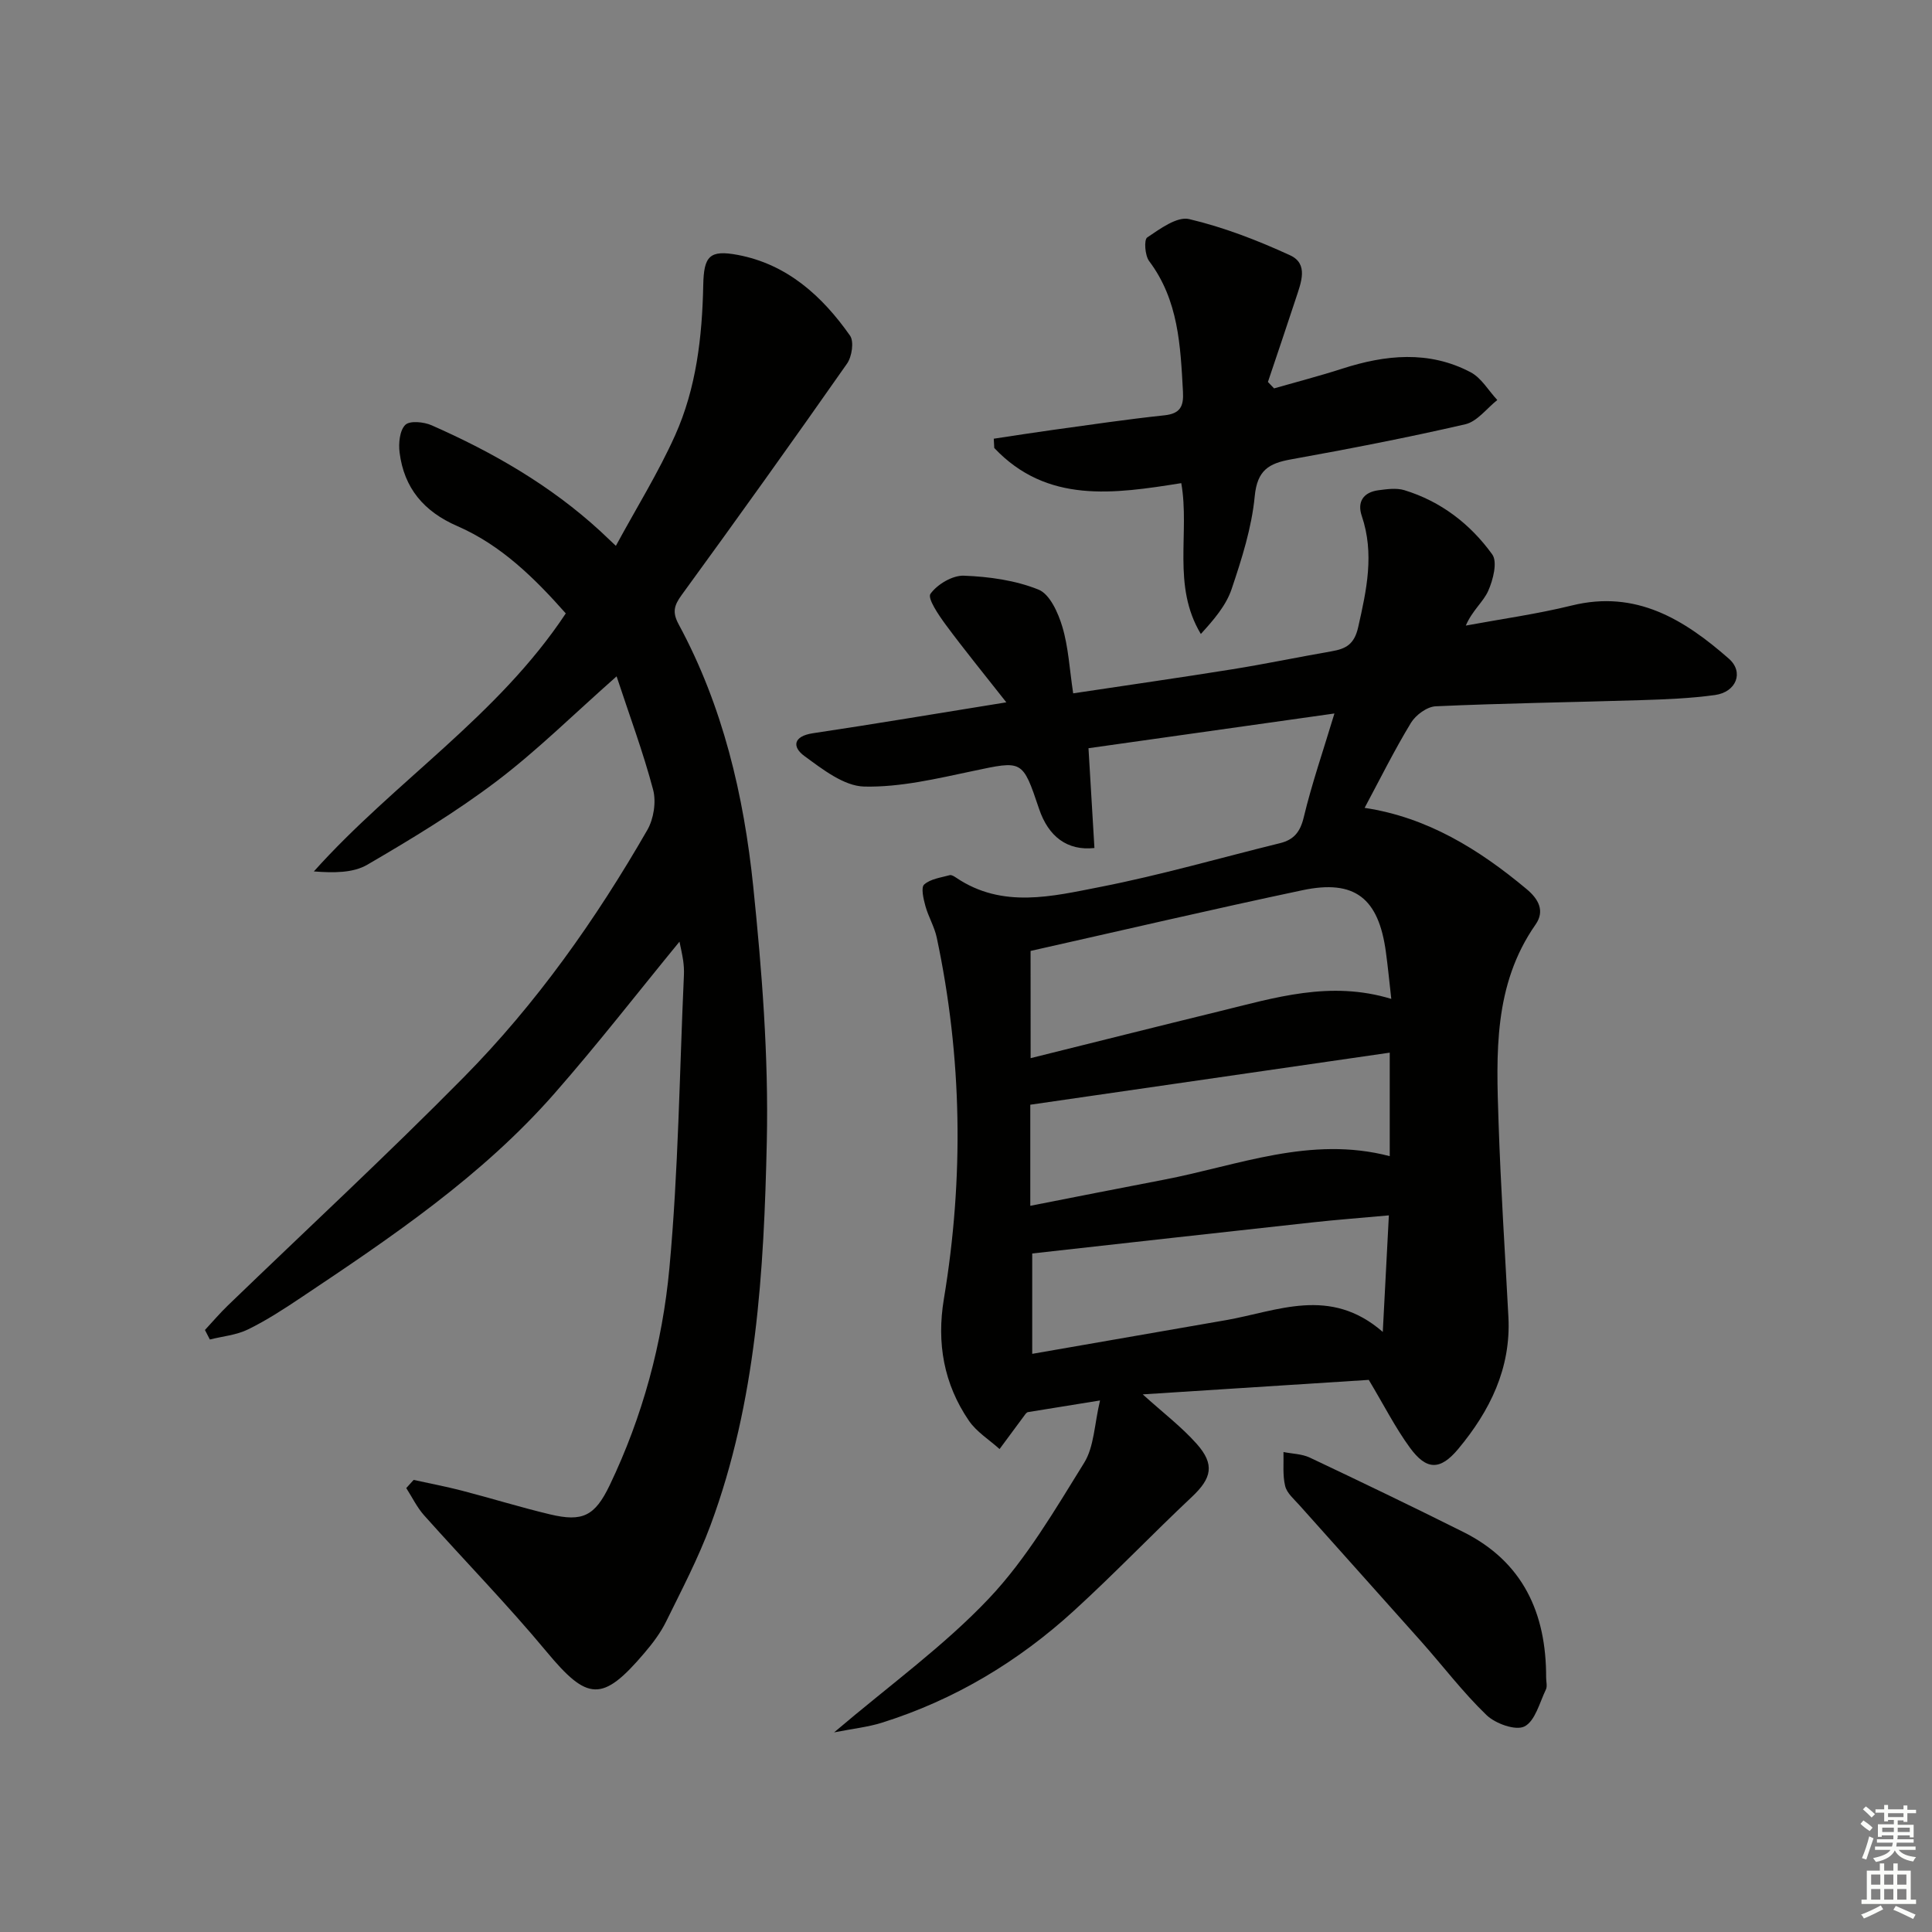 <svg enable-background="new 0 0 400 400" viewBox="0 0 400 400" xmlns="http://www.w3.org/2000/svg"><rect x="0" y="0" width="400" height="400" fill="#808080" stroke="none"/><g fill="#010100"><path d="m172.69 358.67c11.57-9.84 22.77-17.9 32.08-27.75 7.77-8.22 13.65-18.33 19.68-28.04 2.09-3.36 2.12-8 3.3-12.93-5.9.95-10.27 1.66-14.97 2.42.03-.03-.27.13-.46.38-1.8 2.41-3.59 4.84-5.37 7.26-2.15-1.94-4.77-3.55-6.36-5.88-5.19-7.61-6.69-16.06-5.17-25.2 4.16-25.02 3.8-49.99-1.48-74.83-.48-2.24-1.74-4.31-2.35-6.54-.4-1.46-.95-3.81-.25-4.43 1.31-1.17 3.46-1.43 5.3-1.94.38-.1.95.28 1.36.55 9.55 6.43 19.87 3.83 29.8 1.89 12.51-2.45 24.81-6.01 37.21-9.06 2.87-.71 4.19-2.32 4.92-5.37 1.65-6.89 3.98-13.62 6.35-21.48-17.45 2.46-34.12 4.82-50.92 7.19.43 7.32.83 14.02 1.23 20.66-5.64.62-9.54-2.39-11.46-8.1-3.45-10.24-3.4-10.02-13.74-7.83-7.41 1.56-14.99 3.38-22.46 3.21-4.2-.1-8.62-3.57-12.37-6.31-2.61-1.9-2.33-4.12 1.74-4.73 12.8-1.91 25.56-4.07 40.05-6.4-4.59-5.84-8.71-10.88-12.57-16.1-1.45-1.97-3.8-5.43-3.14-6.36 1.41-1.97 4.56-3.85 6.92-3.76 5.22.2 10.66.95 15.45 2.88 2.35.94 4.08 4.82 4.94 7.71 1.26 4.22 1.48 8.74 2.24 13.77 11.34-1.71 22.15-3.25 32.92-4.98 6.87-1.1 13.69-2.53 20.55-3.72 2.98-.52 4.73-1.41 5.54-5.01 1.74-7.71 3.39-15.21.74-23.02-1-2.94.35-4.91 3.45-5.32 1.76-.23 3.71-.51 5.35-.02 7.57 2.31 13.67 7.01 18.21 13.3 1.13 1.56.18 5.28-.83 7.55-1.02 2.3-3.29 4.04-4.64 7.19 7.32-1.36 14.73-2.38 21.95-4.16 13.31-3.28 23.27 2.91 32.51 11.01 3.17 2.78 1.55 6.92-2.88 7.53-5.09.7-10.26.9-15.4 1.06-14.14.44-28.28.63-42.41 1.27-1.8.08-4.14 1.8-5.13 3.43-3.43 5.65-6.38 11.6-9.59 17.6 12.97 1.95 23.66 8.57 33.54 16.82 2.47 2.06 3.82 4.52 1.85 7.34-8.74 12.51-8.13 26.76-7.66 40.91.44 13.46 1.34 26.91 2.04 40.36.55 10.62-3.85 19.45-10.38 27.29-3.78 4.54-6.62 4.41-10.04-.29-2.99-4.1-5.31-8.69-8.49-14-14.78.95-30.59 1.96-46.8 3 4.2 3.8 8.03 6.71 11.16 10.23 3.83 4.3 3.1 7.15-.98 10.99-8.24 7.75-16.07 15.95-24.42 23.57-11.55 10.55-24.77 18.48-39.77 23.19-2.87.9-5.93 1.22-9.89 2zm40.69-139.59c13.33-3.31 26.14-6.54 38.99-9.68 11.53-2.82 23.02-6.45 35.68-2.59-.39-3.47-.69-6.57-1.11-9.66-1.5-11.21-6.45-15.13-17.28-12.84-18.74 3.96-37.4 8.33-56.29 12.57.01 7.19.01 14.28.01 22.2zm74.35-1.14c-25.04 3.63-49.56 7.18-74.42 10.78v20.93c9.45-1.85 18.51-3.66 27.59-5.39 15.39-2.94 30.4-9.19 46.83-4.89 0-7.18 0-13.95 0-21.43zm-74.02 62.36c13.72-2.39 26.9-4.67 40.07-6.97 10.72-1.87 21.56-7.1 32.51 2.43.46-8.73.85-16.19 1.26-24.13-5.81.53-10.77.9-15.7 1.44-19.33 2.11-38.65 4.28-58.14 6.45z"/><path d="m85.64 306.4c3.33.73 6.68 1.37 9.98 2.22 6.1 1.58 12.12 3.45 18.24 4.91 6.75 1.61 9.29.37 12.36-6.01 6.82-14.23 10.93-29.41 12.37-44.95 1.87-20.16 2.09-40.48 3.01-60.73.04-.99-.02-2-.16-2.99-.21-1.4-.54-2.78-.76-3.89-8.62 10.51-16.95 21.25-25.89 31.44-14.96 17.06-33.63 29.67-52.33 42.16-3.59 2.4-7.24 4.79-11.11 6.68-2.4 1.18-5.25 1.42-7.9 2.09-.34-.66-.68-1.31-1.02-1.97 1.58-1.7 3.09-3.48 4.76-5.09 16.29-15.72 32.91-31.11 48.81-47.22 15.03-15.22 27.35-32.66 38.01-51.19 1.33-2.3 1.88-5.82 1.21-8.36-2.06-7.78-4.89-15.36-7.56-23.47-8.88 7.84-16.44 15.35-24.86 21.73-8.44 6.39-17.58 11.92-26.75 17.27-2.97 1.73-6.98 1.7-11.07 1.39 16.67-18.62 38.03-32.09 52.16-53.42-6.39-7.21-13.32-14.11-22.46-18.08-6.94-3.02-11.02-7.87-11.95-15.23-.24-1.9.01-4.56 1.18-5.72.92-.92 3.84-.63 5.45.08 12.69 5.59 24.63 12.46 34.92 21.91.73.67 1.45 1.36 3.23 3.05 4.27-7.88 8.79-15.14 12.26-22.87 4.4-9.8 5.61-20.41 5.83-31.11.12-5.98 1.27-7.36 7.16-6.25 10.21 1.93 17.47 8.51 23.23 16.71.86 1.23.39 4.35-.62 5.79-11.26 16.08-22.69 32.05-34.25 47.92-1.59 2.19-1.95 3.58-.6 6.08 9.15 16.92 13.48 35.38 15.43 54.26 1.8 17.5 3.19 35.18 2.81 52.74-.59 26.88-2.14 53.86-11.65 79.49-2.54 6.84-5.95 13.36-9.18 19.92-1.16 2.36-2.8 4.54-4.52 6.55-8.72 10.27-11.79 9.91-20.27-.3-8.07-9.71-16.92-18.77-25.33-28.2-1.48-1.66-2.48-3.76-3.7-5.65.5-.55 1.01-1.12 1.53-1.69z"/><path d="m263.78 80.41c4.7-1.35 9.43-2.57 14.08-4.07 8.98-2.9 17.96-3.82 26.6.72 2.24 1.17 3.71 3.8 5.54 5.76-2.19 1.73-4.16 4.45-6.62 5.02-11.96 2.76-24.02 5.09-36.1 7.27-4.58.82-6.98 2.24-7.5 7.61-.62 6.52-2.68 12.98-4.79 19.25-1.15 3.41-3.69 6.35-6.37 9.29-6.03-10.02-2.24-20.91-4.05-31.23-13.94 2.22-27.78 4.29-38.72-7.28-.03-.64-.06-1.28-.1-1.92 4.05-.61 8.09-1.25 12.15-1.81 7.71-1.06 15.42-2.21 23.16-3.03 3.32-.35 4.03-1.87 3.86-4.91-.52-9.49-.91-18.92-7-27.02-.88-1.17-1.1-4.43-.4-4.9 2.64-1.77 6.17-4.39 8.68-3.8 7.17 1.69 14.19 4.41 20.91 7.5 3.87 1.78 2.24 5.7 1.21 8.86-1.9 5.8-3.87 11.57-5.81 17.36.42.43.84.88 1.27 1.33z"/><path d="m320.11 347.33c0 .83.28 1.8-.05 2.47-1.31 2.72-2.22 6.51-4.43 7.64-1.81.93-6.01-.57-7.85-2.34-4.89-4.7-9.02-10.17-13.54-15.25-8.39-9.44-16.84-18.82-25.24-28.25-1.1-1.23-2.57-2.47-2.92-3.93-.55-2.24-.28-4.69-.35-7.04 1.82.36 3.81.38 5.45 1.15 10.63 5.03 21.24 10.13 31.76 15.39 12.39 6.18 17.21 16.83 17.17 30.16z"/></g><path d="m385.2 377.6.6-.7c.6.4 1.3.9 1.9 1.5l-.6.7c-.8-.5-1.4-1-1.9-1.5zm.3 7.1c.6-1.4 1.1-2.9 1.5-4.5.3.1.6.3.9.4-.5 1.4-1 2.9-1.5 4.4zm.2-10.1.6-.6c.7.5 1.3 1.1 1.9 1.6l-.7.7c-.6-.6-1.2-1.2-1.8-1.7zm8.4-.8h.8v.9h1.8v.7h-1.8v1.8h-.8v-.3h-1.2v.9h3.3v2.6h-.8v-.4h-2.5c0 .3 0 .6-.1.8h3.4v.7h-3.5c0 .3-.1.6-.1.8h4v.7h-3.5c.7.9 1.9 1.3 3.6 1.5-.2.2-.4.5-.6.9-1.9-.3-3.2-1.1-3.8-2.3-.5 1.1-1.8 2-3.9 2.4-.2-.3-.4-.5-.6-.8 1.9-.4 3.1-.9 3.6-1.7h-3.2v-.7h3.5c.1-.2.1-.5.2-.8h-3.3v-.7h3.4c0-.2 0-.5 0-.8h-2.4v.3h-.8v-2.6h3.3v-.9h-1.2v.3h-.8v-1.8h-1.8v-.7h1.8v-.9h.8v.9h3.2zm-4.4 5.5h2.4c0-.3 0-.6 0-.9h-2.4zm1.2-3.1h3.2v-.8h-3.2zm4.4 2.2h-2.4v.9h2.5v-.9z" fill="#fbfcfa"/><path d="m389.2 385.8h.9v1.5h1.9v-1.5h.9v1.5h2.7v6h1.1v.9h-11.3v-.9h1.1v-6h2.7zm.2 8.7.5.8c-1.2.6-2.5 1.3-4 1.9-.2-.3-.3-.6-.6-.8 1.6-.6 3-1.3 4.1-1.9zm-2-4.3h1.9v-2.1h-1.9zm0 3.1h1.9v-2.2h-1.9zm2.7-3.1h1.9v-2.1h-1.9zm0 3.1h1.9v-2.2h-1.9zm2.4 1.3c1.4.6 2.7 1.2 4.1 1.8l-.5.9c-1.5-.7-2.8-1.4-4.1-1.9zm2.2-6.5h-1.9v2.1h1.9zm-1.9 5.2h1.9v-2.2h-1.9z" fill="#fbfcfa"/></svg>